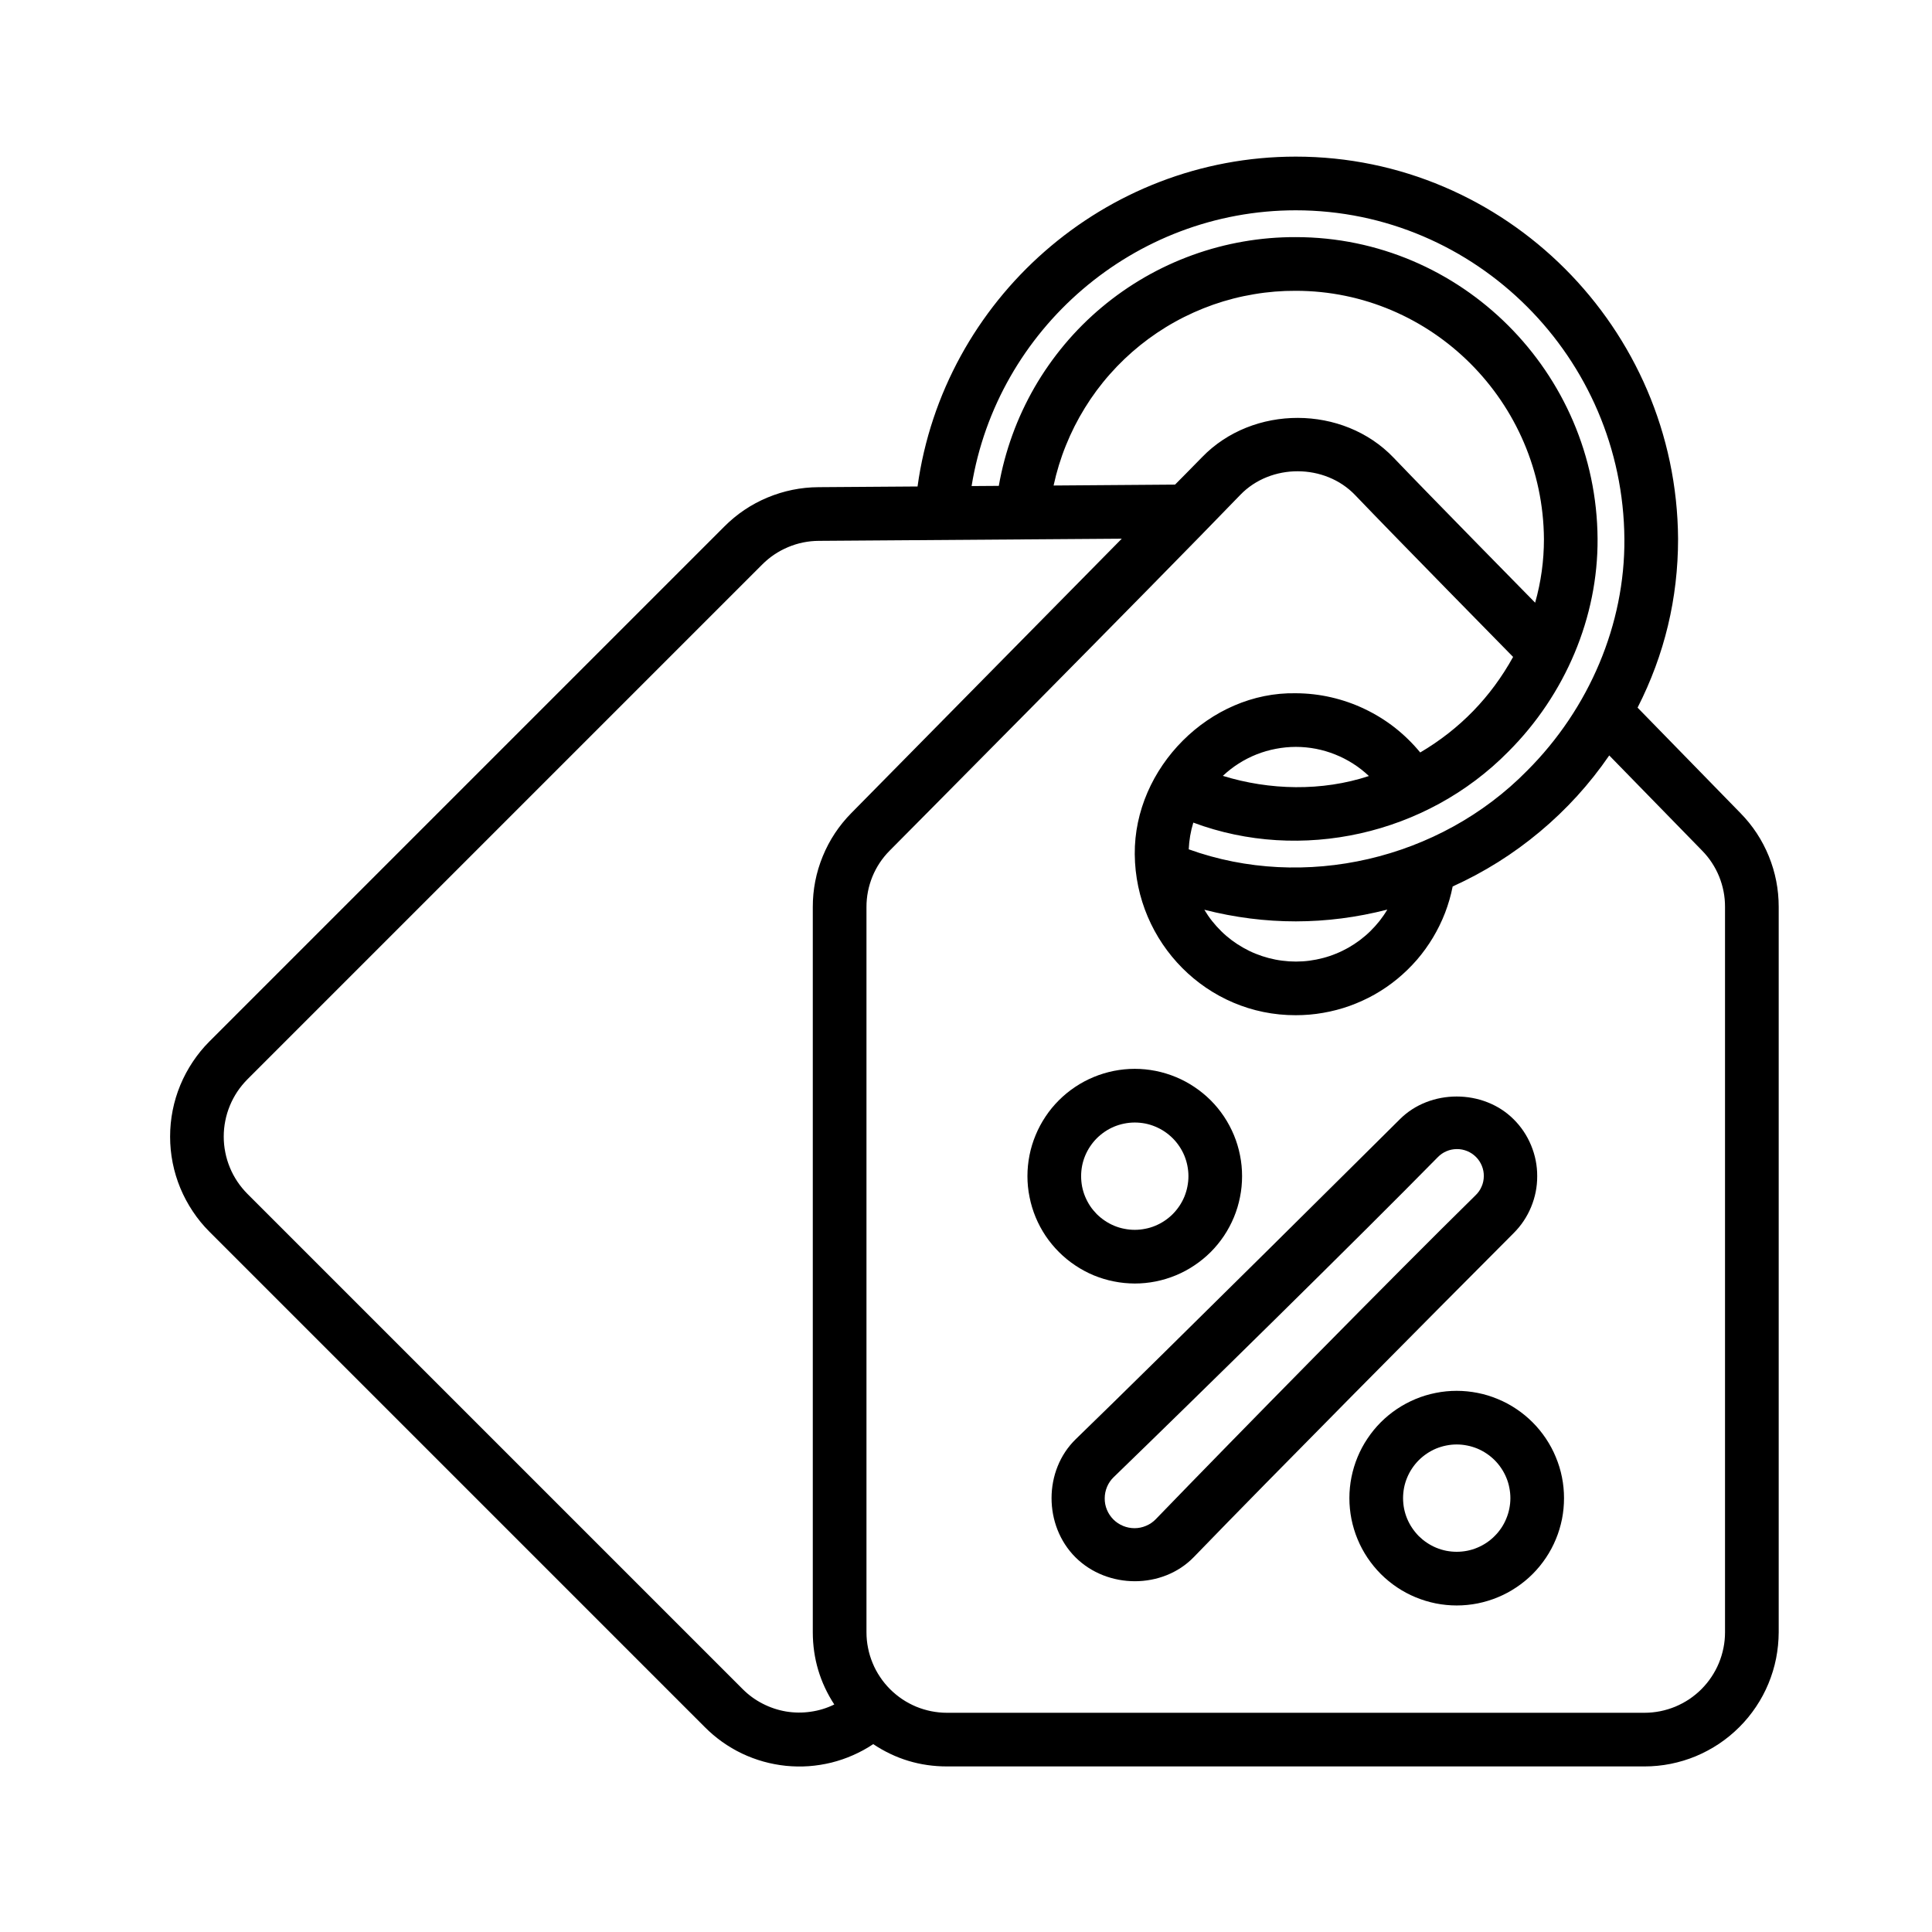 <?xml version="1.0" encoding="UTF-8"?>
<svg xmlns="http://www.w3.org/2000/svg" xmlns:xlink="http://www.w3.org/1999/xlink" width="200" zoomAndPan="magnify" viewBox="0 0 150 150" height="200" preserveAspectRatio="xMidYMid meet" version="1.0">
  <defs>
    <clipPath id="7c93aea114">
      <path d="M 13 12.16 L 138.16 12.16 L 138.16 138 L 13 138 Z M 13 12.16 " clip-rule="nonzero"></path>
    </clipPath>
  </defs>
  <g clip-path="url(#7c93aea114)">
    <path fill="#000000" d="M 54.715 134.086 C 55.133 134.508 55.586 134.891 56.07 135.238 C 56.555 135.582 57.066 135.883 57.602 136.141 C 58.141 136.395 58.695 136.605 59.27 136.766 C 59.84 136.926 60.426 137.035 61.016 137.098 C 61.609 137.156 62.203 137.168 62.797 137.125 C 63.391 137.082 63.977 136.988 64.551 136.848 C 65.129 136.703 65.691 136.512 66.234 136.27 C 66.781 136.031 67.301 135.746 67.797 135.414 C 69.531 136.57 71.438 137.145 73.52 137.145 L 127.68 137.145 C 128.363 137.145 129.043 137.078 129.711 136.945 C 130.383 136.809 131.035 136.613 131.664 136.352 C 132.297 136.086 132.895 135.766 133.465 135.387 C 134.031 135.008 134.559 134.574 135.043 134.09 C 135.527 133.609 135.957 133.082 136.336 132.516 C 136.719 131.945 137.039 131.348 137.301 130.715 C 137.562 130.082 137.762 129.434 137.895 128.762 C 138.027 128.09 138.094 127.414 138.098 126.73 L 138.098 70.41 C 138.098 69.051 137.844 67.738 137.332 66.48 C 136.82 65.223 136.086 64.105 135.137 63.137 L 127.141 54.941 C 129.238 50.824 130.285 46.453 130.285 41.832 C 130.18 25.473 116.863 12.16 100.602 12.16 C 85.762 12.16 73.242 23.266 71.238 37.77 L 63.547 37.824 C 62.172 37.832 60.852 38.102 59.586 38.629 C 58.316 39.16 57.199 39.914 56.23 40.887 L 16.262 80.855 C 15.777 81.34 15.344 81.871 14.965 82.441 C 14.586 83.012 14.262 83.613 14 84.246 C 13.738 84.879 13.539 85.535 13.406 86.207 C 13.273 86.879 13.207 87.559 13.207 88.246 C 13.207 88.93 13.273 89.609 13.406 90.281 C 13.539 90.953 13.738 91.609 14 92.242 C 14.262 92.875 14.586 93.477 14.965 94.047 C 15.344 94.621 15.777 95.148 16.262 95.633 Z M 132.152 66.043 C 132.723 66.625 133.164 67.297 133.473 68.051 C 133.777 68.809 133.934 69.594 133.93 70.41 L 133.93 126.73 C 133.93 127.141 133.891 127.547 133.809 127.949 C 133.727 128.352 133.609 128.742 133.453 129.121 C 133.297 129.5 133.102 129.859 132.875 130.199 C 132.648 130.543 132.387 130.855 132.098 131.148 C 131.809 131.438 131.492 131.695 131.152 131.926 C 130.809 132.152 130.449 132.344 130.07 132.504 C 129.691 132.66 129.301 132.777 128.898 132.859 C 128.496 132.938 128.09 132.98 127.68 132.98 L 73.52 132.98 C 73.109 132.98 72.703 132.938 72.301 132.859 C 71.898 132.777 71.508 132.66 71.129 132.504 C 70.75 132.344 70.391 132.152 70.051 131.926 C 69.711 131.695 69.395 131.438 69.105 131.148 C 68.812 130.855 68.555 130.543 68.328 130.199 C 68.098 129.859 67.906 129.5 67.75 129.121 C 67.594 128.742 67.473 128.352 67.395 127.949 C 67.312 127.547 67.273 127.141 67.273 126.73 L 67.273 70.43 C 67.27 69.609 67.426 68.82 67.734 68.059 C 68.047 67.301 68.492 66.629 69.07 66.047 C 69.07 66.047 89.566 45.402 96.297 38.422 C 98.66 35.969 102.867 35.98 105.219 38.445 C 108.25 41.617 117.477 51.004 117.477 51.004 C 115.746 54.133 113.344 56.605 110.266 58.422 C 109.676 57.707 109.02 57.066 108.293 56.492 C 107.562 55.922 106.781 55.441 105.945 55.043 C 105.113 54.645 104.242 54.344 103.34 54.137 C 102.438 53.93 101.527 53.828 100.602 53.824 C 93.934 53.695 88.047 59.602 88.102 66.32 C 88.16 73.191 93.711 78.84 100.602 78.82 C 101.312 78.82 102.023 78.762 102.727 78.637 C 103.43 78.516 104.117 78.336 104.785 78.098 C 105.457 77.855 106.105 77.562 106.727 77.211 C 107.348 76.859 107.934 76.457 108.484 76.004 C 109.035 75.551 109.543 75.055 110.012 74.516 C 110.477 73.977 110.891 73.398 111.258 72.789 C 111.625 72.176 111.938 71.535 112.195 70.871 C 112.449 70.207 112.648 69.523 112.785 68.824 C 115.238 67.715 117.496 66.297 119.559 64.57 C 121.625 62.844 123.418 60.871 124.941 58.652 Z M 119.188 46.793 C 119.188 46.793 110.914 38.379 108.199 35.535 C 104.277 31.43 97.27 31.414 93.328 35.496 C 92.809 36.035 91.23 37.625 91.23 37.625 L 81.801 37.695 C 82.031 36.629 82.348 35.59 82.758 34.578 C 83.164 33.57 83.652 32.602 84.227 31.672 C 84.797 30.746 85.445 29.871 86.168 29.055 C 86.887 28.238 87.676 27.488 88.523 26.805 C 89.371 26.125 90.273 25.516 91.227 24.988 C 92.18 24.457 93.172 24.016 94.199 23.652 C 95.227 23.293 96.277 23.023 97.355 22.844 C 98.43 22.66 99.512 22.574 100.602 22.578 C 111.16 22.578 119.801 31.227 119.871 41.859 C 119.871 43.535 119.645 45.18 119.188 46.793 Z M 106.281 60.25 C 102.629 61.457 98.559 61.355 94.941 60.238 C 95.324 59.879 95.734 59.559 96.172 59.281 C 96.613 59 97.078 58.762 97.562 58.57 C 98.047 58.379 98.547 58.234 99.062 58.137 C 99.574 58.039 100.09 57.988 100.613 57.988 C 101.137 57.988 101.652 58.039 102.168 58.137 C 102.68 58.238 103.18 58.383 103.664 58.578 C 104.148 58.77 104.609 59.008 105.051 59.289 C 105.492 59.57 105.902 59.891 106.281 60.25 Z M 93.504 70.633 C 98.242 71.84 102.977 71.836 107.711 70.621 C 107.531 70.926 107.328 71.219 107.109 71.5 C 106.887 71.777 106.648 72.043 106.395 72.293 C 106.141 72.543 105.871 72.773 105.586 72.988 C 105.301 73.203 105.004 73.398 104.695 73.574 C 104.383 73.75 104.066 73.906 103.734 74.039 C 103.406 74.176 103.066 74.289 102.723 74.379 C 102.379 74.469 102.031 74.539 101.676 74.586 C 101.324 74.633 100.969 74.656 100.613 74.656 C 100.254 74.656 99.902 74.633 99.547 74.586 C 99.195 74.543 98.844 74.473 98.5 74.383 C 98.156 74.293 97.816 74.18 97.488 74.047 C 97.156 73.914 96.836 73.758 96.527 73.582 C 96.215 73.406 95.918 73.211 95.633 73 C 95.348 72.785 95.078 72.555 94.824 72.305 C 94.57 72.055 94.332 71.793 94.109 71.512 C 93.887 71.234 93.688 70.941 93.504 70.633 Z M 100.602 16.328 C 114.578 16.328 126.027 27.781 126.117 41.859 C 126.164 48.441 123.41 54.992 118.57 59.832 C 111.77 66.758 101.242 69.168 92.293 65.941 C 92.324 65.234 92.441 64.543 92.648 63.867 C 100.984 66.98 110.738 64.824 117.109 58.355 C 121.547 53.918 124.074 47.895 124.035 41.832 C 123.953 28.918 113.441 18.41 100.602 18.41 C 99.234 18.406 97.879 18.52 96.535 18.754 C 95.188 18.988 93.875 19.336 92.59 19.801 C 91.305 20.266 90.074 20.836 88.891 21.516 C 87.707 22.199 86.59 22.977 85.543 23.855 C 84.496 24.73 83.535 25.691 82.656 26.738 C 81.781 27.785 81 28.898 80.316 30.082 C 79.637 31.266 79.062 32.496 78.598 33.781 C 78.133 35.066 77.781 36.379 77.547 37.723 L 75.434 37.738 C 77.41 25.566 88.047 16.328 100.602 16.328 Z M 19.207 83.801 L 59.176 43.832 C 59.758 43.246 60.43 42.797 61.191 42.477 C 61.953 42.156 62.75 41.996 63.574 41.992 L 87.094 41.824 L 66.102 63.121 C 65.141 64.094 64.398 65.215 63.879 66.48 C 63.359 67.746 63.102 69.062 63.105 70.43 L 63.105 126.73 C 63.109 128.762 63.664 130.633 64.773 132.336 C 64.191 132.621 63.578 132.809 62.941 132.898 C 62.301 132.992 61.66 132.984 61.023 132.879 C 60.387 132.77 59.781 132.566 59.207 132.27 C 58.633 131.977 58.117 131.598 57.66 131.141 L 19.207 92.688 C 18.918 92.395 18.656 92.078 18.426 91.734 C 18.199 91.391 18.004 91.031 17.848 90.648 C 17.691 90.266 17.57 89.875 17.492 89.469 C 17.41 89.066 17.371 88.656 17.371 88.246 C 17.371 87.832 17.41 87.422 17.492 87.02 C 17.57 86.613 17.691 86.223 17.848 85.84 C 18.004 85.461 18.199 85.098 18.426 84.754 C 18.656 84.41 18.918 84.094 19.207 83.801 Z M 19.207 83.801 " fill-opacity="1" fill-rule="nonzero"></path>
  </g>
  <path fill="#000000" d="M 88.102 99.652 C 88.648 99.652 89.191 99.598 89.727 99.492 C 90.266 99.383 90.785 99.227 91.293 99.016 C 91.797 98.809 92.277 98.551 92.73 98.246 C 93.188 97.941 93.605 97.598 93.996 97.211 C 94.383 96.824 94.727 96.402 95.031 95.949 C 95.336 95.492 95.59 95.012 95.801 94.508 C 96.012 94 96.168 93.48 96.273 92.945 C 96.383 92.406 96.434 91.867 96.434 91.316 C 96.434 90.77 96.383 90.23 96.273 89.691 C 96.168 89.156 96.012 88.637 95.801 88.129 C 95.59 87.625 95.336 87.145 95.031 86.688 C 94.727 86.234 94.383 85.812 93.996 85.426 C 93.605 85.039 93.188 84.695 92.73 84.391 C 92.277 84.086 91.797 83.828 91.293 83.621 C 90.785 83.41 90.266 83.254 89.727 83.145 C 89.191 83.039 88.648 82.984 88.102 82.984 C 87.555 82.984 87.012 83.039 86.477 83.145 C 85.941 83.254 85.418 83.41 84.914 83.621 C 84.41 83.828 83.93 84.086 83.473 84.391 C 83.02 84.695 82.598 85.039 82.211 85.426 C 81.824 85.812 81.477 86.234 81.176 86.688 C 80.871 87.145 80.613 87.625 80.406 88.129 C 80.195 88.637 80.035 89.156 79.93 89.691 C 79.824 90.23 79.77 90.77 79.77 91.316 C 79.77 91.863 79.824 92.406 79.934 92.941 C 80.039 93.48 80.199 94 80.406 94.504 C 80.617 95.012 80.875 95.492 81.176 95.945 C 81.48 96.398 81.828 96.82 82.215 97.207 C 82.602 97.594 83.02 97.938 83.477 98.242 C 83.93 98.547 84.41 98.805 84.914 99.016 C 85.422 99.223 85.941 99.383 86.477 99.488 C 87.016 99.598 87.555 99.648 88.102 99.652 Z M 88.102 87.152 C 88.375 87.152 88.648 87.18 88.914 87.23 C 89.184 87.285 89.445 87.363 89.695 87.469 C 89.949 87.574 90.191 87.703 90.418 87.855 C 90.645 88.008 90.855 88.18 91.047 88.371 C 91.242 88.566 91.414 88.777 91.566 89.004 C 91.719 89.23 91.848 89.473 91.953 89.723 C 92.055 89.977 92.137 90.238 92.188 90.504 C 92.242 90.773 92.27 91.043 92.27 91.316 C 92.27 91.59 92.242 91.863 92.188 92.133 C 92.137 92.398 92.055 92.66 91.953 92.914 C 91.848 93.164 91.719 93.406 91.566 93.633 C 91.414 93.859 91.242 94.07 91.047 94.266 C 90.855 94.457 90.645 94.629 90.418 94.781 C 90.191 94.934 89.949 95.062 89.695 95.168 C 89.445 95.273 89.184 95.352 88.914 95.402 C 88.648 95.457 88.375 95.484 88.102 95.484 C 87.828 95.484 87.559 95.457 87.289 95.402 C 87.02 95.352 86.762 95.273 86.508 95.168 C 86.254 95.062 86.016 94.934 85.789 94.781 C 85.559 94.629 85.352 94.457 85.156 94.266 C 84.965 94.07 84.789 93.859 84.637 93.633 C 84.488 93.406 84.359 93.164 84.254 92.914 C 84.148 92.66 84.07 92.398 84.016 92.133 C 83.965 91.863 83.938 91.59 83.938 91.316 C 83.938 91.043 83.965 90.773 84.016 90.504 C 84.07 90.238 84.148 89.977 84.254 89.723 C 84.359 89.473 84.488 89.23 84.641 89.004 C 84.793 88.777 84.965 88.566 85.156 88.375 C 85.352 88.18 85.562 88.008 85.789 87.855 C 86.016 87.703 86.258 87.574 86.508 87.469 C 86.762 87.367 87.023 87.285 87.289 87.234 C 87.559 87.18 87.828 87.152 88.102 87.152 Z M 88.102 87.152 " fill-opacity="1" fill-rule="nonzero"></path>
  <path fill="#000000" d="M 113.098 107.984 C 112.551 107.984 112.012 108.035 111.473 108.145 C 110.938 108.25 110.418 108.406 109.91 108.617 C 109.406 108.828 108.926 109.082 108.469 109.387 C 108.016 109.691 107.594 110.035 107.207 110.422 C 106.82 110.809 106.477 111.23 106.172 111.688 C 105.867 112.141 105.609 112.621 105.402 113.125 C 105.191 113.633 105.035 114.152 104.926 114.691 C 104.82 115.227 104.766 115.77 104.766 116.316 C 104.766 116.863 104.82 117.402 104.926 117.941 C 105.035 118.477 105.191 119 105.402 119.504 C 105.609 120.008 105.867 120.488 106.172 120.945 C 106.477 121.398 106.82 121.82 107.207 122.207 C 107.594 122.594 108.016 122.938 108.469 123.242 C 108.926 123.547 109.406 123.805 109.91 124.012 C 110.418 124.223 110.938 124.379 111.473 124.488 C 112.012 124.594 112.551 124.648 113.098 124.648 C 113.645 124.648 114.188 124.594 114.727 124.488 C 115.262 124.379 115.781 124.223 116.289 124.012 C 116.793 123.805 117.273 123.547 117.727 123.242 C 118.184 122.938 118.605 122.594 118.992 122.207 C 119.379 121.82 119.723 121.398 120.027 120.945 C 120.332 120.488 120.59 120.008 120.797 119.504 C 121.008 119 121.164 118.477 121.273 117.941 C 121.379 117.402 121.43 116.863 121.43 116.316 C 121.43 115.77 121.379 115.227 121.27 114.691 C 121.164 114.152 121.004 113.633 120.793 113.129 C 120.586 112.621 120.328 112.145 120.023 111.688 C 119.719 111.234 119.375 110.812 118.988 110.426 C 118.602 110.039 118.18 109.695 117.727 109.391 C 117.273 109.086 116.793 108.828 116.285 108.621 C 115.781 108.41 115.262 108.25 114.723 108.145 C 114.188 108.039 113.645 107.984 113.098 107.984 Z M 113.098 120.48 C 112.824 120.48 112.555 120.453 112.285 120.402 C 112.02 120.348 111.758 120.27 111.504 120.164 C 111.254 120.059 111.012 119.93 110.785 119.777 C 110.559 119.629 110.348 119.453 110.152 119.262 C 109.961 119.066 109.789 118.855 109.637 118.629 C 109.484 118.402 109.355 118.16 109.25 117.91 C 109.145 117.656 109.066 117.395 109.012 117.129 C 108.961 116.859 108.934 116.59 108.934 116.316 C 108.934 116.043 108.961 115.77 109.012 115.504 C 109.066 115.234 109.145 114.973 109.25 114.723 C 109.355 114.469 109.484 114.227 109.637 114 C 109.789 113.773 109.961 113.562 110.152 113.371 C 110.348 113.176 110.559 113.004 110.785 112.852 C 111.012 112.699 111.254 112.57 111.504 112.465 C 111.758 112.363 112.02 112.281 112.285 112.23 C 112.555 112.176 112.824 112.148 113.098 112.148 C 113.371 112.148 113.645 112.176 113.91 112.23 C 114.18 112.281 114.441 112.363 114.695 112.465 C 114.945 112.57 115.188 112.699 115.414 112.852 C 115.641 113.004 115.852 113.176 116.047 113.371 C 116.238 113.562 116.41 113.773 116.562 114 C 116.715 114.227 116.844 114.469 116.949 114.723 C 117.055 114.973 117.133 115.234 117.184 115.504 C 117.238 115.77 117.266 116.043 117.266 116.316 C 117.266 116.59 117.238 116.859 117.184 117.129 C 117.133 117.395 117.051 117.656 116.945 117.91 C 116.844 118.16 116.715 118.402 116.562 118.629 C 116.41 118.855 116.238 119.066 116.043 119.258 C 115.852 119.453 115.641 119.625 115.414 119.777 C 115.188 119.93 114.945 120.059 114.691 120.164 C 114.441 120.27 114.18 120.348 113.91 120.402 C 113.645 120.453 113.371 120.48 113.098 120.48 Z M 113.098 120.48 " fill-opacity="1" fill-rule="nonzero"></path>
  <path fill="#000000" d="M 119.348 91.316 C 119.352 90.488 119.191 89.691 118.875 88.926 C 118.559 88.16 118.105 87.484 117.52 86.902 C 115.156 84.539 111.031 84.551 108.691 86.891 C 108.691 86.891 89.883 105.582 83.531 111.727 C 81.012 114.164 81.023 118.445 83.504 120.914 C 85.984 123.379 90.262 123.398 92.691 120.887 C 98.832 114.535 111.281 101.992 117.52 95.738 C 118.105 95.152 118.559 94.477 118.875 93.711 C 119.191 92.945 119.352 92.148 119.348 91.316 Z M 114.562 92.801 C 108.258 98.992 95.867 111.602 89.727 117.957 C 89.512 118.176 89.262 118.348 88.977 118.465 C 88.691 118.586 88.398 118.648 88.09 118.648 C 87.781 118.648 87.484 118.59 87.199 118.473 C 86.914 118.355 86.664 118.191 86.445 117.973 C 86.227 117.754 86.059 117.504 85.941 117.219 C 85.824 116.934 85.766 116.637 85.77 116.328 C 85.77 116.02 85.832 115.723 85.949 115.441 C 86.07 115.156 86.238 114.906 86.461 114.691 C 92.812 108.543 105.43 96.152 111.629 89.844 C 111.824 89.645 112.047 89.488 112.305 89.379 C 112.562 89.27 112.832 89.215 113.109 89.215 C 113.391 89.211 113.656 89.266 113.914 89.371 C 114.176 89.48 114.402 89.633 114.598 89.828 C 114.797 90.027 114.945 90.258 115.051 90.516 C 115.156 90.773 115.207 91.043 115.203 91.32 C 115.199 91.602 115.145 91.871 115.031 92.125 C 114.922 92.383 114.766 92.605 114.562 92.801 Z M 114.562 92.801 " fill-opacity="1" fill-rule="nonzero"></path>
</svg>
